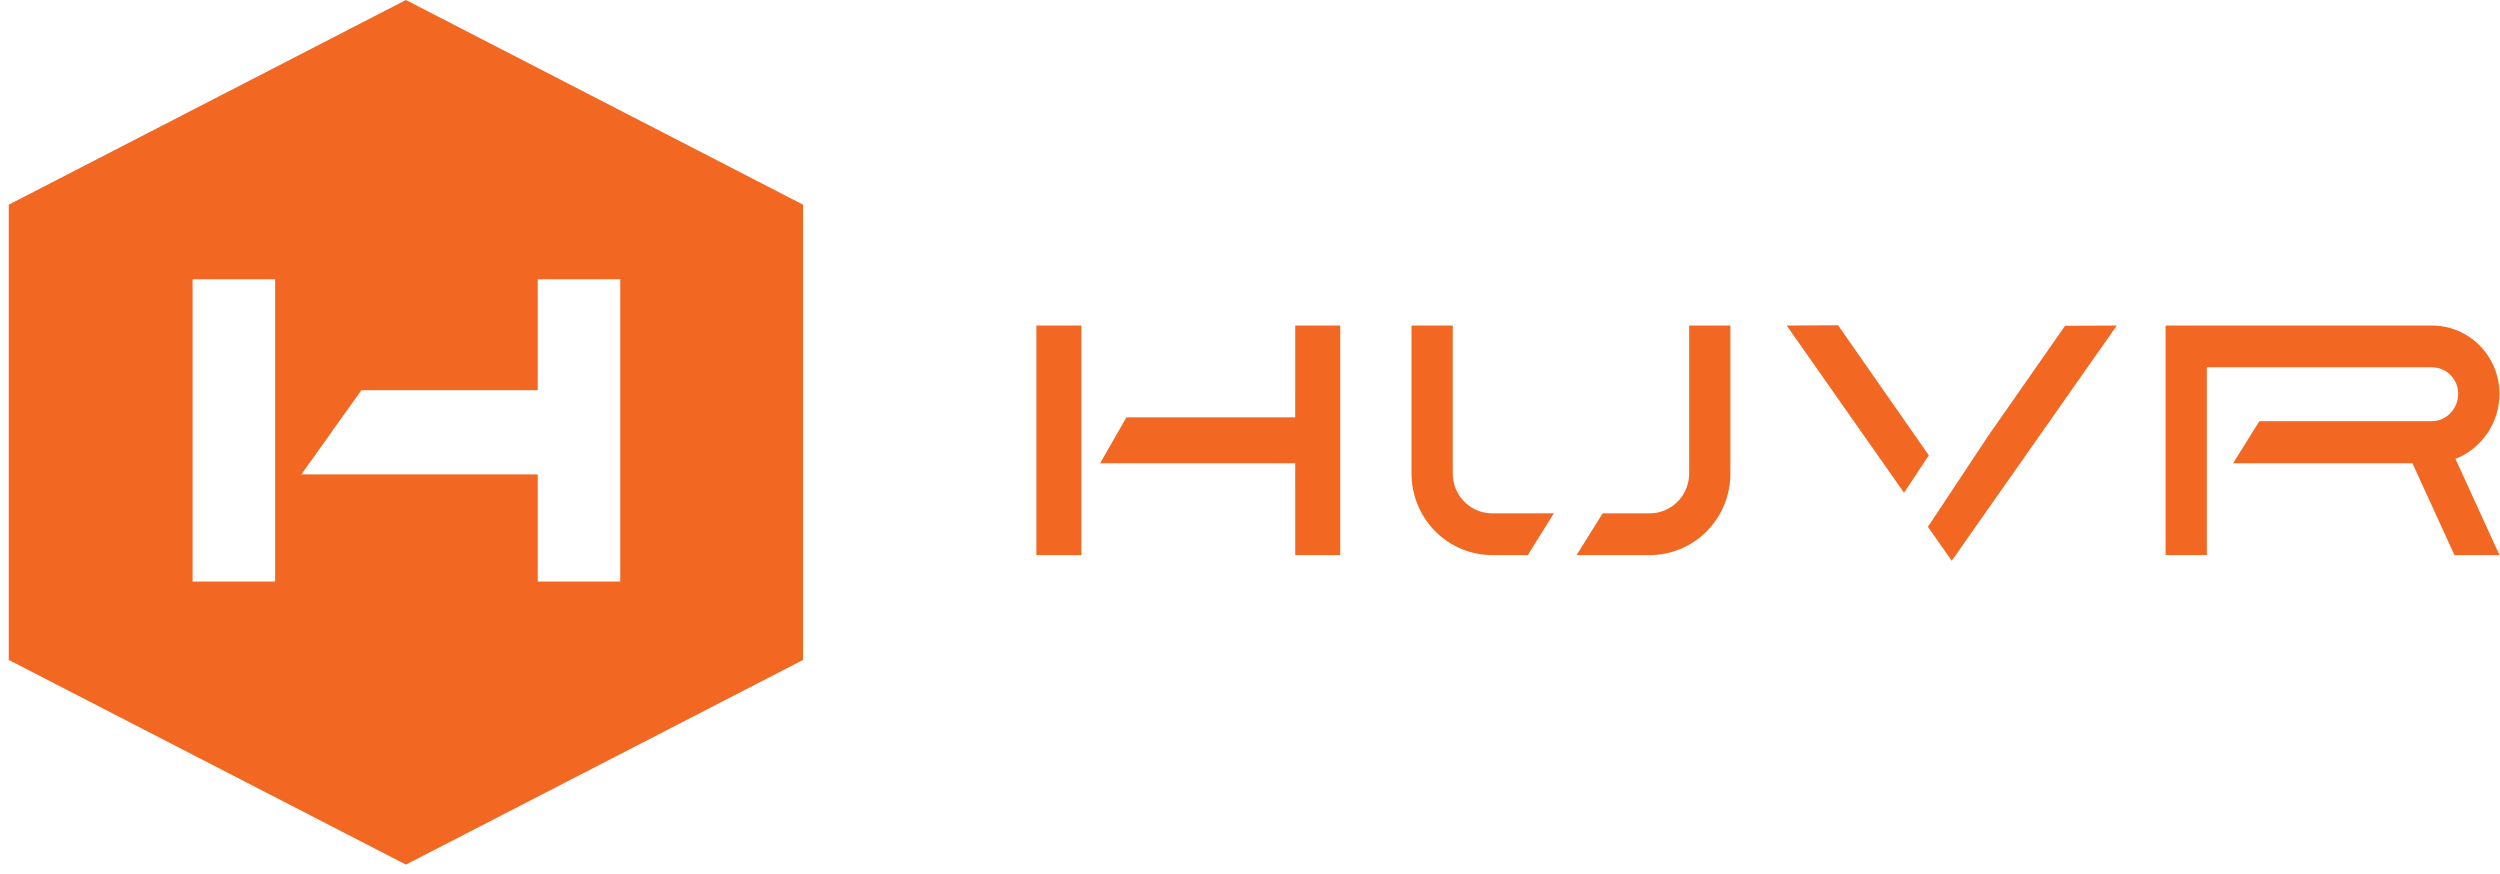 <?xml version="1.0" encoding="UTF-8"?> <svg xmlns="http://www.w3.org/2000/svg" xmlns:xlink="http://www.w3.org/1999/xlink" width="143px" height="50px" viewBox="0 0 143 50"><!-- Generator: Sketch 64 (93537) - https://sketch.com --><title>Vertical logo</title><desc>Created with Sketch.</desc><g id="Symbols" stroke="none" stroke-width="1" fill="none" fill-rule="evenodd"><g id="Vertical-logo" fill="#F26822"><g id="Group-2" transform="translate(0.501, 0)"><path d="M22.717,0 L45.433,11.707 L45.433,37.748 L22.717,49.455 L0,37.748 L0,11.707 L22.717,0 Z M15.236,15.974 L10.515,15.974 L10.515,33.262 L15.236,33.262 L15.236,15.974 Z M34.978,15.974 L30.257,15.974 L30.257,22.319 L20.171,22.32 L16.738,27.135 L30.257,27.134 L30.257,33.262 L34.978,33.262 L34.978,15.974 Z" id="Combined-Shape"></path></g><g id="Group" transform="translate(59.28, 18.605)"><path d="M61.802,0.016 L52.36,13.471 L50.997,11.529 L54.443,6.331 L58.842,0.028 L61.802,0.016 Z M2.575,0.016 L2.575,13.145 L-4.79616347e-14,13.145 L-4.79616347e-14,0.016 L2.575,0.016 Z M17.382,0.016 L17.382,13.145 L14.807,13.145 L14.806,7.893 L3.648,7.893 L5.15,5.268 L14.806,5.267 L14.807,0.016 L17.382,0.016 Z M79.827,0.016 C81.961,0.016 83.69,1.765 83.69,3.922 C83.69,5.601 82.643,7.072 81.173,7.642 L83.69,13.145 L81.115,13.145 L78.712,7.893 L68.454,7.893 L69.956,5.486 L79.827,5.486 C80.657,5.486 81.33,4.761 81.33,3.922 C81.33,3.13 80.73,2.479 79.964,2.409 L79.827,2.403 L66.952,2.403 L66.952,13.145 L64.592,13.145 L64.592,0.016 L79.827,0.016 Z M23.819,0.016 L23.819,8.48 C23.819,9.686 24.746,10.673 25.918,10.753 L26.073,10.758 L29.601,10.758 L28.111,13.145 L26.073,13.145 C23.595,13.145 21.574,11.171 21.464,8.694 L21.459,8.48 L21.459,0.016 L23.819,0.016 Z M39.699,0.016 L39.699,8.48 C39.699,10.985 37.747,13.029 35.297,13.141 L35.085,13.145 L30.901,13.145 L32.391,10.758 L35.085,10.758 C36.278,10.758 37.254,9.822 37.333,8.636 L37.339,8.48 L37.339,0.016 L39.699,0.016 Z M45.858,-6.30606678e-14 L51.049,7.44 L49.63,9.58 L42.918,0.016 L45.858,-6.30606678e-14 Z" id="Combined-Shape"></path></g></g></g></svg> 